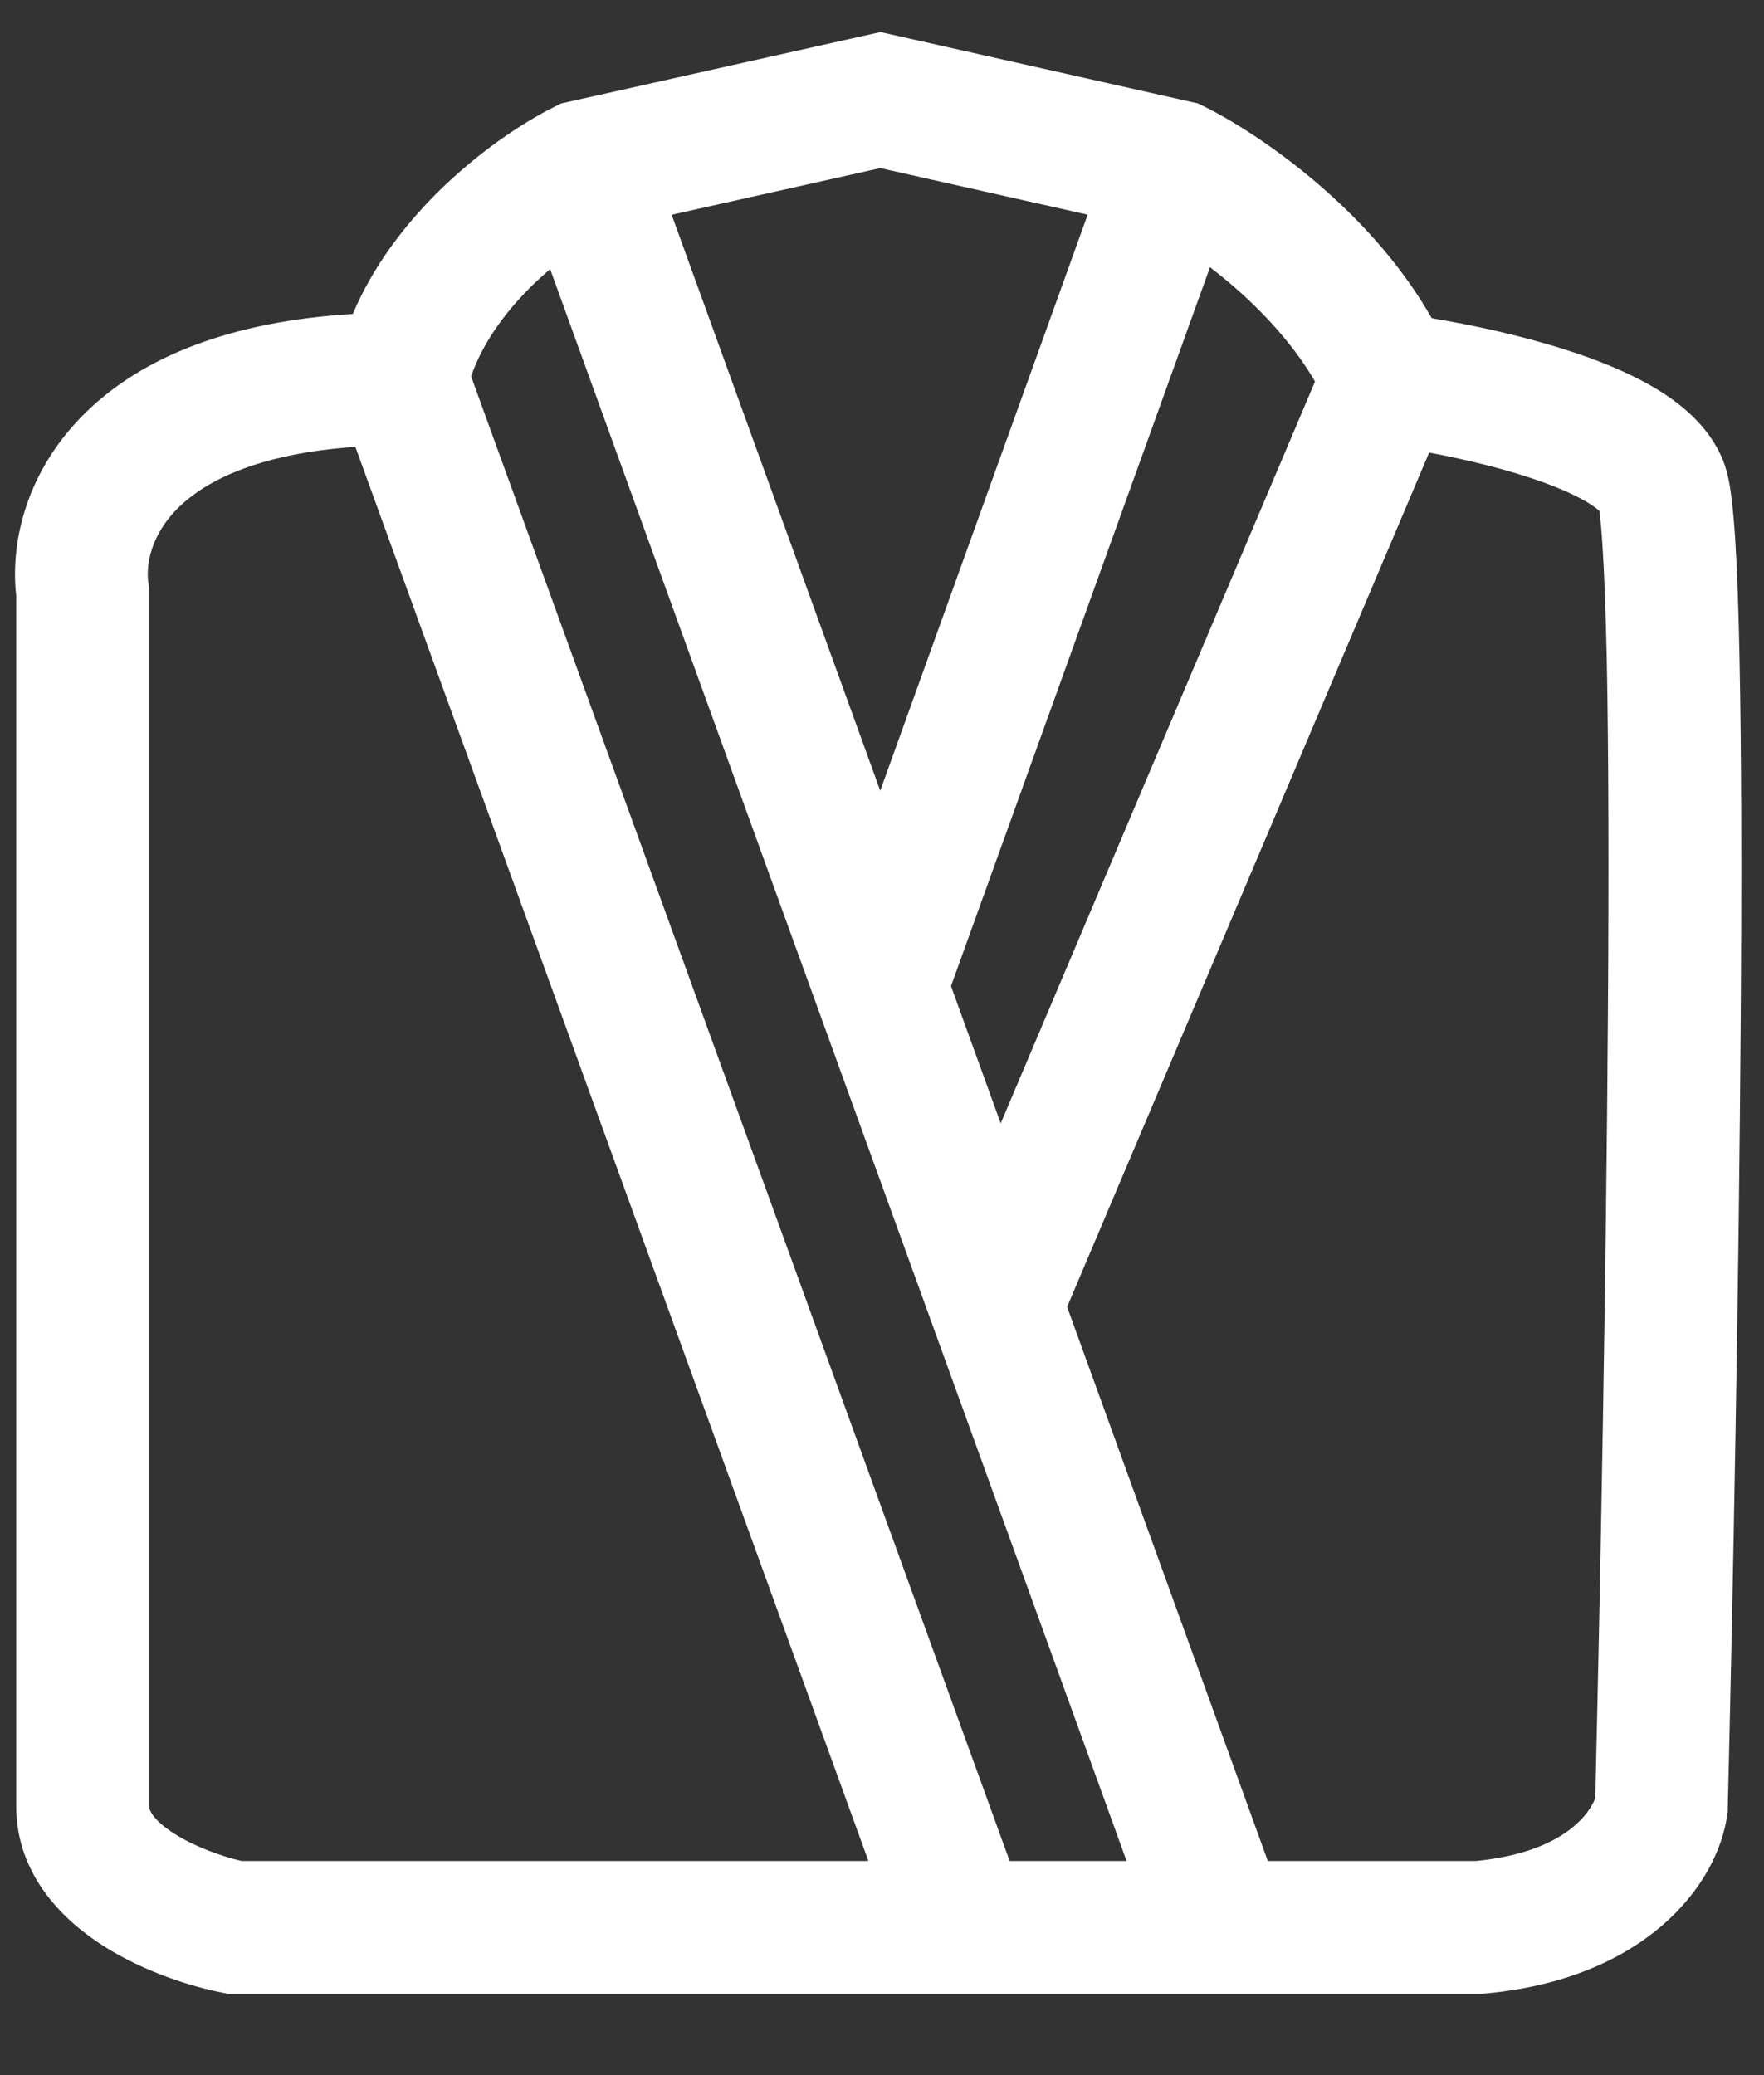<?xml version="1.0" encoding="UTF-8"?> <svg xmlns="http://www.w3.org/2000/svg" width="17" height="20" viewBox="0 0 17 20" fill="none"><rect x="0" y="0" width="17" height="20" fill="#333333" stroke="none"/><path fill-rule="evenodd" clip-rule="evenodd" d="M8.485 0.309L11.546 0.997L11.616 1.032C11.911 1.179 12.353 1.46 12.787 1.847C13.144 2.165 13.519 2.576 13.798 3.067C14.184 3.131 14.657 3.232 15.095 3.373C15.384 3.465 15.682 3.583 15.936 3.732C16.17 3.87 16.467 4.092 16.606 4.439C16.654 4.56 16.675 4.701 16.686 4.791C16.7 4.903 16.712 5.037 16.722 5.186C16.741 5.487 16.755 5.879 16.764 6.337C16.783 7.254 16.785 8.459 16.776 9.765C16.759 12.379 16.7 15.419 16.651 17.421L16.651 17.459L16.645 17.496C16.548 18.18 15.845 19.074 14.314 19.213L14.285 19.216H2.195L2.133 19.203C1.835 19.144 1.391 19.004 1.003 18.759C0.631 18.524 0.156 18.087 0.156 17.406V5.741C0.097 5.216 0.258 4.521 0.843 3.959C1.378 3.445 2.208 3.098 3.4 3.026C3.597 2.561 3.899 2.174 4.198 1.873C4.598 1.472 5.035 1.183 5.338 1.032L5.408 0.997L8.485 0.309ZM3.425 4.307C2.474 4.372 1.978 4.643 1.73 4.882C1.445 5.156 1.407 5.457 1.429 5.61L1.436 5.655V17.406C1.436 17.426 1.448 17.526 1.686 17.677C1.887 17.803 2.14 17.892 2.327 17.936H8.369L3.425 4.307ZM9.73 17.936H10.857L5.302 2.594C5.236 2.65 5.169 2.711 5.104 2.776C4.85 3.031 4.646 3.321 4.54 3.627L9.73 17.936ZM6.473 2.07L8.483 7.621L10.482 2.069L8.484 1.62L6.473 2.07ZM11.661 2.575C11.75 2.644 11.843 2.72 11.936 2.802C12.22 3.056 12.485 3.353 12.673 3.677L9.644 10.827L9.165 9.504L11.661 2.575ZM10.284 12.596L12.218 17.936H14.226C15.142 17.845 15.343 17.415 15.374 17.33C15.422 15.332 15.479 12.335 15.496 9.757C15.505 8.454 15.503 7.263 15.485 6.363C15.475 5.913 15.462 5.542 15.444 5.269C15.436 5.132 15.426 5.027 15.417 4.953C15.415 4.942 15.414 4.932 15.413 4.923C15.394 4.906 15.356 4.876 15.287 4.835C15.147 4.753 14.947 4.669 14.704 4.591C14.401 4.494 14.068 4.417 13.773 4.362L10.284 12.596Z" fill="white"></path></svg> 